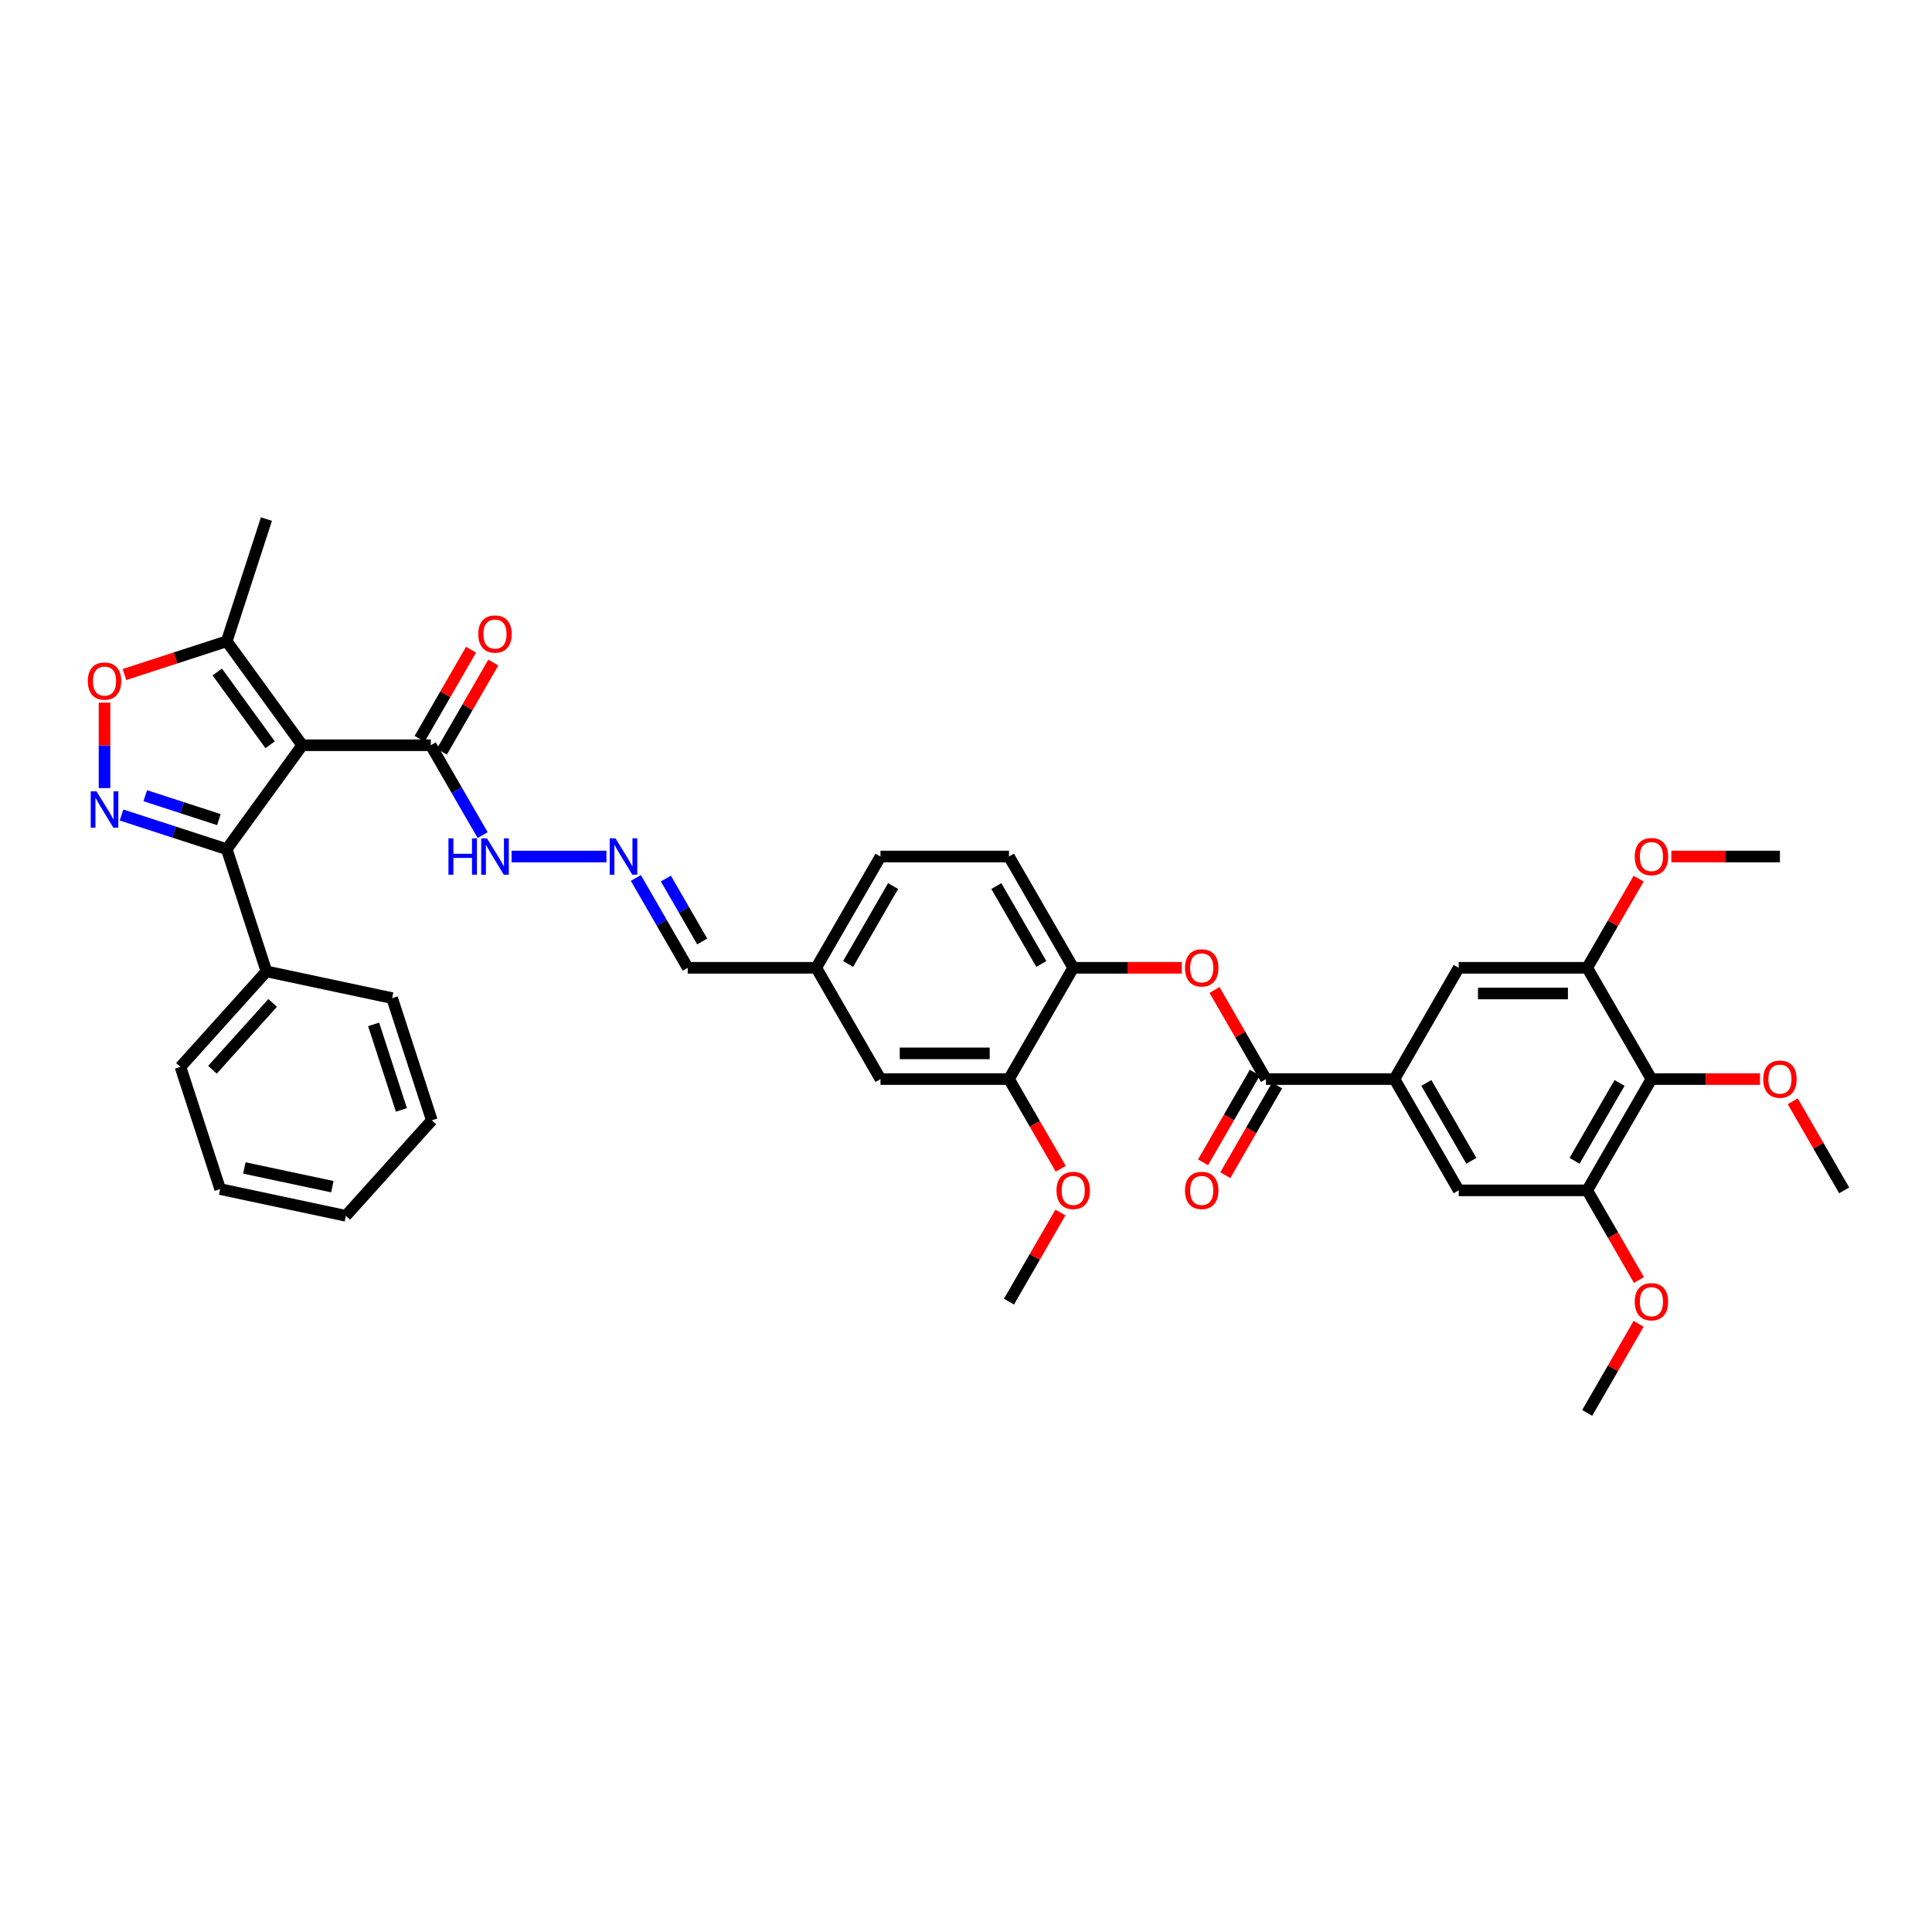 <?xml version='1.0' encoding='iso-8859-1'?>
<svg version='1.1' baseProfile='full'
              xmlns='http://www.w3.org/2000/svg'
                      xmlns:rdkit='http://www.rdkit.org/xml'
                      xmlns:xlink='http://www.w3.org/1999/xlink'
                  xml:space='preserve'
width='1000px' height='1000px' viewBox='0 0 1000 1000'>
<!-- END OF HEADER -->
<rect style='opacity:1.0;fill:#FFFFFF;stroke:none' width='1000' height='1000' x='0' y='0'> </rect>
<path class='bond-1' d='M 156.446,385.736 L 117.354,439.542' style='fill:none;fill-rule:evenodd;stroke:#000000;stroke-width:6px;stroke-linecap:butt;stroke-linejoin:miter;stroke-opacity:1' />
<path class='bond-4' d='M 156.446,385.736 L 117.354,331.93' style='fill:none;fill-rule:evenodd;stroke:#000000;stroke-width:6px;stroke-linecap:butt;stroke-linejoin:miter;stroke-opacity:1' />
<path class='bond-4' d='M 139.821,385.484 L 112.456,347.819' style='fill:none;fill-rule:evenodd;stroke:#000000;stroke-width:6px;stroke-linecap:butt;stroke-linejoin:miter;stroke-opacity:1' />
<path class='bond-5' d='M 156.446,385.736 L 222.955,385.736' style='fill:none;fill-rule:evenodd;stroke:#000000;stroke-width:6px;stroke-linecap:butt;stroke-linejoin:miter;stroke-opacity:1' />
<path class='bond-0' d='M 62.906,421.851 L 90.13,430.697' style='fill:none;fill-rule:evenodd;stroke:#0000FF;stroke-width:6px;stroke-linecap:butt;stroke-linejoin:miter;stroke-opacity:1' />
<path class='bond-0' d='M 90.13,430.697 L 117.354,439.542' style='fill:none;fill-rule:evenodd;stroke:#000000;stroke-width:6px;stroke-linecap:butt;stroke-linejoin:miter;stroke-opacity:1' />
<path class='bond-0' d='M 75.184,411.854 L 94.24,418.046' style='fill:none;fill-rule:evenodd;stroke:#0000FF;stroke-width:6px;stroke-linecap:butt;stroke-linejoin:miter;stroke-opacity:1' />
<path class='bond-0' d='M 94.24,418.046 L 113.297,424.238' style='fill:none;fill-rule:evenodd;stroke:#000000;stroke-width:6px;stroke-linecap:butt;stroke-linejoin:miter;stroke-opacity:1' />
<path class='bond-39' d='M 54.101,407.91 L 54.101,385.797' style='fill:none;fill-rule:evenodd;stroke:#0000FF;stroke-width:6px;stroke-linecap:butt;stroke-linejoin:miter;stroke-opacity:1' />
<path class='bond-39' d='M 54.101,385.797 L 54.101,363.684' style='fill:none;fill-rule:evenodd;stroke:#FF0000;stroke-width:6px;stroke-linecap:butt;stroke-linejoin:miter;stroke-opacity:1' />
<path class='bond-17' d='M 117.354,439.542 L 137.906,502.796' style='fill:none;fill-rule:evenodd;stroke:#000000;stroke-width:6px;stroke-linecap:butt;stroke-linejoin:miter;stroke-opacity:1' />
<path class='bond-2' d='M 64.409,349.133 L 90.882,340.531' style='fill:none;fill-rule:evenodd;stroke:#FF0000;stroke-width:6px;stroke-linecap:butt;stroke-linejoin:miter;stroke-opacity:1' />
<path class='bond-2' d='M 90.882,340.531 L 117.354,331.93' style='fill:none;fill-rule:evenodd;stroke:#000000;stroke-width:6px;stroke-linecap:butt;stroke-linejoin:miter;stroke-opacity:1' />
<path class='bond-3' d='M 655.258,558.53 L 641.945,535.47' style='fill:none;fill-rule:evenodd;stroke:#000000;stroke-width:6px;stroke-linecap:butt;stroke-linejoin:miter;stroke-opacity:1' />
<path class='bond-3' d='M 641.945,535.47 L 628.632,512.411' style='fill:none;fill-rule:evenodd;stroke:#FF0000;stroke-width:6px;stroke-linecap:butt;stroke-linejoin:miter;stroke-opacity:1' />
<path class='bond-6' d='M 655.258,558.53 L 721.767,558.53' style='fill:none;fill-rule:evenodd;stroke:#000000;stroke-width:6px;stroke-linecap:butt;stroke-linejoin:miter;stroke-opacity:1' />
<path class='bond-18' d='M 649.498,555.204 L 636.101,578.41' style='fill:none;fill-rule:evenodd;stroke:#000000;stroke-width:6px;stroke-linecap:butt;stroke-linejoin:miter;stroke-opacity:1' />
<path class='bond-18' d='M 636.101,578.41 L 622.703,601.615' style='fill:none;fill-rule:evenodd;stroke:#FF0000;stroke-width:6px;stroke-linecap:butt;stroke-linejoin:miter;stroke-opacity:1' />
<path class='bond-18' d='M 661.018,561.855 L 647.62,585.061' style='fill:none;fill-rule:evenodd;stroke:#000000;stroke-width:6px;stroke-linecap:butt;stroke-linejoin:miter;stroke-opacity:1' />
<path class='bond-18' d='M 647.62,585.061 L 634.223,608.266' style='fill:none;fill-rule:evenodd;stroke:#FF0000;stroke-width:6px;stroke-linecap:butt;stroke-linejoin:miter;stroke-opacity:1' />
<path class='bond-29' d='M 117.354,331.93 L 137.906,268.677' style='fill:none;fill-rule:evenodd;stroke:#000000;stroke-width:6px;stroke-linecap:butt;stroke-linejoin:miter;stroke-opacity:1' />
<path class='bond-16' d='M 222.955,385.736 L 236.383,408.995' style='fill:none;fill-rule:evenodd;stroke:#000000;stroke-width:6px;stroke-linecap:butt;stroke-linejoin:miter;stroke-opacity:1' />
<path class='bond-16' d='M 236.383,408.995 L 249.812,432.254' style='fill:none;fill-rule:evenodd;stroke:#0000FF;stroke-width:6px;stroke-linecap:butt;stroke-linejoin:miter;stroke-opacity:1' />
<path class='bond-19' d='M 228.714,389.062 L 242.028,366.002' style='fill:none;fill-rule:evenodd;stroke:#000000;stroke-width:6px;stroke-linecap:butt;stroke-linejoin:miter;stroke-opacity:1' />
<path class='bond-19' d='M 242.028,366.002 L 255.341,342.943' style='fill:none;fill-rule:evenodd;stroke:#FF0000;stroke-width:6px;stroke-linecap:butt;stroke-linejoin:miter;stroke-opacity:1' />
<path class='bond-19' d='M 217.195,382.411 L 230.508,359.352' style='fill:none;fill-rule:evenodd;stroke:#000000;stroke-width:6px;stroke-linecap:butt;stroke-linejoin:miter;stroke-opacity:1' />
<path class='bond-19' d='M 230.508,359.352 L 243.821,336.292' style='fill:none;fill-rule:evenodd;stroke:#FF0000;stroke-width:6px;stroke-linecap:butt;stroke-linejoin:miter;stroke-opacity:1' />
<path class='bond-12' d='M 721.767,558.53 L 755.021,500.932' style='fill:none;fill-rule:evenodd;stroke:#000000;stroke-width:6px;stroke-linecap:butt;stroke-linejoin:miter;stroke-opacity:1' />
<path class='bond-13' d='M 721.767,558.53 L 755.021,616.128' style='fill:none;fill-rule:evenodd;stroke:#000000;stroke-width:6px;stroke-linecap:butt;stroke-linejoin:miter;stroke-opacity:1' />
<path class='bond-13' d='M 738.274,560.519 L 761.552,600.837' style='fill:none;fill-rule:evenodd;stroke:#000000;stroke-width:6px;stroke-linecap:butt;stroke-linejoin:miter;stroke-opacity:1' />
<path class='bond-7' d='M 854.783,558.53 L 821.529,616.128' style='fill:none;fill-rule:evenodd;stroke:#000000;stroke-width:6px;stroke-linecap:butt;stroke-linejoin:miter;stroke-opacity:1' />
<path class='bond-7' d='M 838.275,560.519 L 814.997,600.837' style='fill:none;fill-rule:evenodd;stroke:#000000;stroke-width:6px;stroke-linecap:butt;stroke-linejoin:miter;stroke-opacity:1' />
<path class='bond-24' d='M 854.783,558.53 L 882.883,558.53' style='fill:none;fill-rule:evenodd;stroke:#000000;stroke-width:6px;stroke-linecap:butt;stroke-linejoin:miter;stroke-opacity:1' />
<path class='bond-24' d='M 882.883,558.53 L 910.983,558.53' style='fill:none;fill-rule:evenodd;stroke:#FF0000;stroke-width:6px;stroke-linecap:butt;stroke-linejoin:miter;stroke-opacity:1' />
<path class='bond-42' d='M 854.783,558.53 L 821.529,500.932' style='fill:none;fill-rule:evenodd;stroke:#000000;stroke-width:6px;stroke-linecap:butt;stroke-linejoin:miter;stroke-opacity:1' />
<path class='bond-8' d='M 821.529,500.932 L 755.021,500.932' style='fill:none;fill-rule:evenodd;stroke:#000000;stroke-width:6px;stroke-linecap:butt;stroke-linejoin:miter;stroke-opacity:1' />
<path class='bond-8' d='M 811.553,514.234 L 764.997,514.234' style='fill:none;fill-rule:evenodd;stroke:#000000;stroke-width:6px;stroke-linecap:butt;stroke-linejoin:miter;stroke-opacity:1' />
<path class='bond-26' d='M 821.529,500.932 L 834.842,477.873' style='fill:none;fill-rule:evenodd;stroke:#000000;stroke-width:6px;stroke-linecap:butt;stroke-linejoin:miter;stroke-opacity:1' />
<path class='bond-26' d='M 834.842,477.873 L 848.155,454.813' style='fill:none;fill-rule:evenodd;stroke:#FF0000;stroke-width:6px;stroke-linecap:butt;stroke-linejoin:miter;stroke-opacity:1' />
<path class='bond-9' d='M 821.529,616.128 L 755.021,616.128' style='fill:none;fill-rule:evenodd;stroke:#000000;stroke-width:6px;stroke-linecap:butt;stroke-linejoin:miter;stroke-opacity:1' />
<path class='bond-25' d='M 821.529,616.128 L 834.927,639.333' style='fill:none;fill-rule:evenodd;stroke:#000000;stroke-width:6px;stroke-linecap:butt;stroke-linejoin:miter;stroke-opacity:1' />
<path class='bond-25' d='M 834.927,639.333 L 848.324,662.539' style='fill:none;fill-rule:evenodd;stroke:#FF0000;stroke-width:6px;stroke-linecap:butt;stroke-linejoin:miter;stroke-opacity:1' />
<path class='bond-10' d='M 611.695,500.932 L 583.596,500.932' style='fill:none;fill-rule:evenodd;stroke:#FF0000;stroke-width:6px;stroke-linecap:butt;stroke-linejoin:miter;stroke-opacity:1' />
<path class='bond-10' d='M 583.596,500.932 L 555.496,500.932' style='fill:none;fill-rule:evenodd;stroke:#000000;stroke-width:6px;stroke-linecap:butt;stroke-linejoin:miter;stroke-opacity:1' />
<path class='bond-11' d='M 555.496,500.932 L 522.242,443.334' style='fill:none;fill-rule:evenodd;stroke:#000000;stroke-width:6px;stroke-linecap:butt;stroke-linejoin:miter;stroke-opacity:1' />
<path class='bond-11' d='M 538.988,498.943 L 515.71,458.625' style='fill:none;fill-rule:evenodd;stroke:#000000;stroke-width:6px;stroke-linecap:butt;stroke-linejoin:miter;stroke-opacity:1' />
<path class='bond-41' d='M 555.496,500.932 L 522.242,558.53' style='fill:none;fill-rule:evenodd;stroke:#000000;stroke-width:6px;stroke-linecap:butt;stroke-linejoin:miter;stroke-opacity:1' />
<path class='bond-14' d='M 522.242,558.53 L 455.733,558.53' style='fill:none;fill-rule:evenodd;stroke:#000000;stroke-width:6px;stroke-linecap:butt;stroke-linejoin:miter;stroke-opacity:1' />
<path class='bond-14' d='M 512.266,545.228 L 465.71,545.228' style='fill:none;fill-rule:evenodd;stroke:#000000;stroke-width:6px;stroke-linecap:butt;stroke-linejoin:miter;stroke-opacity:1' />
<path class='bond-28' d='M 522.242,558.53 L 535.639,581.735' style='fill:none;fill-rule:evenodd;stroke:#000000;stroke-width:6px;stroke-linecap:butt;stroke-linejoin:miter;stroke-opacity:1' />
<path class='bond-28' d='M 535.639,581.735 L 549.037,604.941' style='fill:none;fill-rule:evenodd;stroke:#FF0000;stroke-width:6px;stroke-linecap:butt;stroke-linejoin:miter;stroke-opacity:1' />
<path class='bond-15' d='M 313.911,443.334 L 264.794,443.334' style='fill:none;fill-rule:evenodd;stroke:#0000FF;stroke-width:6px;stroke-linecap:butt;stroke-linejoin:miter;stroke-opacity:1' />
<path class='bond-22' d='M 329.114,454.414 L 342.543,477.673' style='fill:none;fill-rule:evenodd;stroke:#0000FF;stroke-width:6px;stroke-linecap:butt;stroke-linejoin:miter;stroke-opacity:1' />
<path class='bond-22' d='M 342.543,477.673 L 355.971,500.932' style='fill:none;fill-rule:evenodd;stroke:#000000;stroke-width:6px;stroke-linecap:butt;stroke-linejoin:miter;stroke-opacity:1' />
<path class='bond-22' d='M 344.662,454.741 L 354.062,471.022' style='fill:none;fill-rule:evenodd;stroke:#0000FF;stroke-width:6px;stroke-linecap:butt;stroke-linejoin:miter;stroke-opacity:1' />
<path class='bond-22' d='M 354.062,471.022 L 363.462,487.303' style='fill:none;fill-rule:evenodd;stroke:#000000;stroke-width:6px;stroke-linecap:butt;stroke-linejoin:miter;stroke-opacity:1' />
<path class='bond-30' d='M 137.906,502.796 L 93.403,552.221' style='fill:none;fill-rule:evenodd;stroke:#000000;stroke-width:6px;stroke-linecap:butt;stroke-linejoin:miter;stroke-opacity:1' />
<path class='bond-30' d='M 141.116,519.11 L 109.964,553.708' style='fill:none;fill-rule:evenodd;stroke:#000000;stroke-width:6px;stroke-linecap:butt;stroke-linejoin:miter;stroke-opacity:1' />
<path class='bond-31' d='M 137.906,502.796 L 202.961,516.623' style='fill:none;fill-rule:evenodd;stroke:#000000;stroke-width:6px;stroke-linecap:butt;stroke-linejoin:miter;stroke-opacity:1' />
<path class='bond-20' d='M 455.733,558.53 L 422.479,500.932' style='fill:none;fill-rule:evenodd;stroke:#000000;stroke-width:6px;stroke-linecap:butt;stroke-linejoin:miter;stroke-opacity:1' />
<path class='bond-21' d='M 522.242,443.334 L 455.733,443.334' style='fill:none;fill-rule:evenodd;stroke:#000000;stroke-width:6px;stroke-linecap:butt;stroke-linejoin:miter;stroke-opacity:1' />
<path class='bond-23' d='M 355.971,500.932 L 422.479,500.932' style='fill:none;fill-rule:evenodd;stroke:#000000;stroke-width:6px;stroke-linecap:butt;stroke-linejoin:miter;stroke-opacity:1' />
<path class='bond-27' d='M 422.479,500.932 L 455.733,443.334' style='fill:none;fill-rule:evenodd;stroke:#000000;stroke-width:6px;stroke-linecap:butt;stroke-linejoin:miter;stroke-opacity:1' />
<path class='bond-27' d='M 438.987,498.943 L 462.265,458.625' style='fill:none;fill-rule:evenodd;stroke:#000000;stroke-width:6px;stroke-linecap:butt;stroke-linejoin:miter;stroke-opacity:1' />
<path class='bond-32' d='M 927.919,570.009 L 941.232,593.068' style='fill:none;fill-rule:evenodd;stroke:#FF0000;stroke-width:6px;stroke-linecap:butt;stroke-linejoin:miter;stroke-opacity:1' />
<path class='bond-32' d='M 941.232,593.068 L 954.545,616.128' style='fill:none;fill-rule:evenodd;stroke:#000000;stroke-width:6px;stroke-linecap:butt;stroke-linejoin:miter;stroke-opacity:1' />
<path class='bond-33' d='M 848.155,685.205 L 834.842,708.264' style='fill:none;fill-rule:evenodd;stroke:#FF0000;stroke-width:6px;stroke-linecap:butt;stroke-linejoin:miter;stroke-opacity:1' />
<path class='bond-33' d='M 834.842,708.264 L 821.529,731.323' style='fill:none;fill-rule:evenodd;stroke:#000000;stroke-width:6px;stroke-linecap:butt;stroke-linejoin:miter;stroke-opacity:1' />
<path class='bond-34' d='M 865.092,443.334 L 893.192,443.334' style='fill:none;fill-rule:evenodd;stroke:#FF0000;stroke-width:6px;stroke-linecap:butt;stroke-linejoin:miter;stroke-opacity:1' />
<path class='bond-34' d='M 893.192,443.334 L 921.291,443.334' style='fill:none;fill-rule:evenodd;stroke:#000000;stroke-width:6px;stroke-linecap:butt;stroke-linejoin:miter;stroke-opacity:1' />
<path class='bond-35' d='M 548.868,627.607 L 535.555,650.666' style='fill:none;fill-rule:evenodd;stroke:#FF0000;stroke-width:6px;stroke-linecap:butt;stroke-linejoin:miter;stroke-opacity:1' />
<path class='bond-35' d='M 535.555,650.666 L 522.242,673.725' style='fill:none;fill-rule:evenodd;stroke:#000000;stroke-width:6px;stroke-linecap:butt;stroke-linejoin:miter;stroke-opacity:1' />
<path class='bond-37' d='M 93.403,552.221 L 113.955,615.474' style='fill:none;fill-rule:evenodd;stroke:#000000;stroke-width:6px;stroke-linecap:butt;stroke-linejoin:miter;stroke-opacity:1' />
<path class='bond-36' d='M 202.961,516.623 L 223.513,579.877' style='fill:none;fill-rule:evenodd;stroke:#000000;stroke-width:6px;stroke-linecap:butt;stroke-linejoin:miter;stroke-opacity:1' />
<path class='bond-36' d='M 193.393,530.222 L 207.78,574.499' style='fill:none;fill-rule:evenodd;stroke:#000000;stroke-width:6px;stroke-linecap:butt;stroke-linejoin:miter;stroke-opacity:1' />
<path class='bond-38' d='M 223.513,579.877 L 179.01,629.302' style='fill:none;fill-rule:evenodd;stroke:#000000;stroke-width:6px;stroke-linecap:butt;stroke-linejoin:miter;stroke-opacity:1' />
<path class='bond-40' d='M 113.955,615.474 L 179.01,629.302' style='fill:none;fill-rule:evenodd;stroke:#000000;stroke-width:6px;stroke-linecap:butt;stroke-linejoin:miter;stroke-opacity:1' />
<path class='bond-40' d='M 126.479,604.537 L 172.018,614.217' style='fill:none;fill-rule:evenodd;stroke:#000000;stroke-width:6px;stroke-linecap:butt;stroke-linejoin:miter;stroke-opacity:1' />
<path  class='atom-1' d='M 49.937 409.573
L 56.109 419.549
Q 56.721 420.533, 57.705 422.316
Q 58.69 424.098, 58.743 424.205
L 58.743 409.573
L 61.244 409.573
L 61.244 428.408
L 58.663 428.408
L 52.039 417.501
Q 51.267 416.224, 50.443 414.76
Q 49.645 413.297, 49.405 412.845
L 49.405 428.408
L 46.958 428.408
L 46.958 409.573
L 49.937 409.573
' fill='#0000FF'/>
<path  class='atom-3' d='M 45.455 352.535
Q 45.455 348.013, 47.689 345.485
Q 49.924 342.958, 54.101 342.958
Q 58.277 342.958, 60.512 345.485
Q 62.747 348.013, 62.747 352.535
Q 62.747 357.111, 60.485 359.718
Q 58.224 362.299, 54.101 362.299
Q 49.95 362.299, 47.689 359.718
Q 45.455 357.138, 45.455 352.535
M 54.101 360.17
Q 56.974 360.17, 58.517 358.255
Q 60.086 356.313, 60.086 352.535
Q 60.086 348.837, 58.517 346.975
Q 56.974 345.086, 54.101 345.086
Q 51.227 345.086, 49.658 346.949
Q 48.115 348.811, 48.115 352.535
Q 48.115 356.34, 49.658 358.255
Q 51.227 360.17, 54.101 360.17
' fill='#FF0000'/>
<path  class='atom-11' d='M 613.358 500.985
Q 613.358 496.463, 615.593 493.935
Q 617.827 491.408, 622.004 491.408
Q 626.181 491.408, 628.416 493.935
Q 630.65 496.463, 630.65 500.985
Q 630.65 505.561, 628.389 508.168
Q 626.128 510.748, 622.004 510.748
Q 617.854 510.748, 615.593 508.168
Q 613.358 505.587, 613.358 500.985
M 622.004 508.62
Q 624.877 508.62, 626.42 506.705
Q 627.99 504.763, 627.99 500.985
Q 627.99 497.287, 626.42 495.425
Q 624.877 493.536, 622.004 493.536
Q 619.131 493.536, 617.561 495.398
Q 616.018 497.261, 616.018 500.985
Q 616.018 504.789, 617.561 506.705
Q 619.131 508.62, 622.004 508.62
' fill='#FF0000'/>
<path  class='atom-16' d='M 318.554 433.916
L 324.726 443.893
Q 325.337 444.877, 326.322 446.659
Q 327.306 448.442, 327.359 448.548
L 327.359 433.916
L 329.86 433.916
L 329.86 452.752
L 327.279 452.752
L 320.655 441.844
Q 319.884 440.567, 319.059 439.104
Q 318.261 437.641, 318.021 437.189
L 318.021 452.752
L 315.574 452.752
L 315.574 433.916
L 318.554 433.916
' fill='#0000FF'/>
<path  class='atom-17' d='M 232.119 433.916
L 234.673 433.916
L 234.673 441.924
L 244.304 441.924
L 244.304 433.916
L 246.858 433.916
L 246.858 452.752
L 244.304 452.752
L 244.304 444.052
L 234.673 444.052
L 234.673 452.752
L 232.119 452.752
L 232.119 433.916
' fill='#0000FF'/>
<path  class='atom-17' d='M 252.045 433.916
L 258.217 443.893
Q 258.829 444.877, 259.813 446.659
Q 260.798 448.442, 260.851 448.548
L 260.851 433.916
L 263.352 433.916
L 263.352 452.752
L 260.771 452.752
L 254.147 441.844
Q 253.375 440.567, 252.551 439.104
Q 251.753 437.641, 251.513 437.189
L 251.513 452.752
L 249.066 452.752
L 249.066 433.916
L 252.045 433.916
' fill='#0000FF'/>
<path  class='atom-19' d='M 613.358 616.181
Q 613.358 611.658, 615.593 609.131
Q 617.827 606.604, 622.004 606.604
Q 626.181 606.604, 628.416 609.131
Q 630.65 611.658, 630.65 616.181
Q 630.65 620.757, 628.389 623.364
Q 626.128 625.944, 622.004 625.944
Q 617.854 625.944, 615.593 623.364
Q 613.358 620.783, 613.358 616.181
M 622.004 623.816
Q 624.877 623.816, 626.42 621.9
Q 627.99 619.958, 627.99 616.181
Q 627.99 612.483, 626.42 610.621
Q 624.877 608.732, 622.004 608.732
Q 619.131 608.732, 617.561 610.594
Q 616.018 612.456, 616.018 616.181
Q 616.018 619.985, 617.561 621.9
Q 619.131 623.816, 622.004 623.816
' fill='#FF0000'/>
<path  class='atom-20' d='M 247.563 328.192
Q 247.563 323.669, 249.797 321.142
Q 252.032 318.614, 256.209 318.614
Q 260.385 318.614, 262.62 321.142
Q 264.855 323.669, 264.855 328.192
Q 264.855 332.767, 262.593 335.374
Q 260.332 337.955, 256.209 337.955
Q 252.059 337.955, 249.797 335.374
Q 247.563 332.794, 247.563 328.192
M 256.209 335.827
Q 259.082 335.827, 260.625 333.911
Q 262.194 331.969, 262.194 328.192
Q 262.194 324.494, 260.625 322.631
Q 259.082 320.743, 256.209 320.743
Q 253.336 320.743, 251.766 322.605
Q 250.223 324.467, 250.223 328.192
Q 250.223 331.996, 251.766 333.911
Q 253.336 335.827, 256.209 335.827
' fill='#FF0000'/>
<path  class='atom-25' d='M 912.645 558.583
Q 912.645 554.06, 914.88 551.533
Q 917.115 549.006, 921.291 549.006
Q 925.468 549.006, 927.703 551.533
Q 929.937 554.06, 929.937 558.583
Q 929.937 563.159, 927.676 565.766
Q 925.415 568.346, 921.291 568.346
Q 917.141 568.346, 914.88 565.766
Q 912.645 563.185, 912.645 558.583
M 921.291 566.218
Q 924.164 566.218, 925.707 564.303
Q 927.277 562.361, 927.277 558.583
Q 927.277 554.885, 925.707 553.023
Q 924.164 551.134, 921.291 551.134
Q 918.418 551.134, 916.849 552.996
Q 915.306 554.858, 915.306 558.583
Q 915.306 562.387, 916.849 564.303
Q 918.418 566.218, 921.291 566.218
' fill='#FF0000'/>
<path  class='atom-26' d='M 846.137 673.779
Q 846.137 669.256, 848.372 666.729
Q 850.606 664.201, 854.783 664.201
Q 858.96 664.201, 861.194 666.729
Q 863.429 669.256, 863.429 673.779
Q 863.429 678.354, 861.168 680.962
Q 858.907 683.542, 854.783 683.542
Q 850.633 683.542, 848.372 680.962
Q 846.137 678.381, 846.137 673.779
M 854.783 681.414
Q 857.656 681.414, 859.199 679.498
Q 860.769 677.556, 860.769 673.779
Q 860.769 670.081, 859.199 668.219
Q 857.656 666.33, 854.783 666.33
Q 851.91 666.33, 850.34 668.192
Q 848.797 670.054, 848.797 673.779
Q 848.797 677.583, 850.34 679.498
Q 851.91 681.414, 854.783 681.414
' fill='#FF0000'/>
<path  class='atom-27' d='M 846.137 443.387
Q 846.137 438.865, 848.372 436.337
Q 850.606 433.81, 854.783 433.81
Q 858.96 433.81, 861.194 436.337
Q 863.429 438.865, 863.429 443.387
Q 863.429 447.963, 861.168 450.57
Q 858.907 453.151, 854.783 453.151
Q 850.633 453.151, 848.372 450.57
Q 846.137 447.99, 846.137 443.387
M 854.783 451.022
Q 857.656 451.022, 859.199 449.107
Q 860.769 447.165, 860.769 443.387
Q 860.769 439.689, 859.199 437.827
Q 857.656 435.938, 854.783 435.938
Q 851.91 435.938, 850.34 437.801
Q 848.797 439.663, 848.797 443.387
Q 848.797 447.192, 850.34 449.107
Q 851.91 451.022, 854.783 451.022
' fill='#FF0000'/>
<path  class='atom-29' d='M 546.85 616.181
Q 546.85 611.658, 549.084 609.131
Q 551.319 606.604, 555.496 606.604
Q 559.673 606.604, 561.907 609.131
Q 564.142 611.658, 564.142 616.181
Q 564.142 620.757, 561.881 623.364
Q 559.619 625.944, 555.496 625.944
Q 551.346 625.944, 549.084 623.364
Q 546.85 620.783, 546.85 616.181
M 555.496 623.816
Q 558.369 623.816, 559.912 621.9
Q 561.482 619.958, 561.482 616.181
Q 561.482 612.483, 559.912 610.621
Q 558.369 608.732, 555.496 608.732
Q 552.623 608.732, 551.053 610.594
Q 549.51 612.456, 549.51 616.181
Q 549.51 619.985, 551.053 621.9
Q 552.623 623.816, 555.496 623.816
' fill='#FF0000'/>
</svg>
